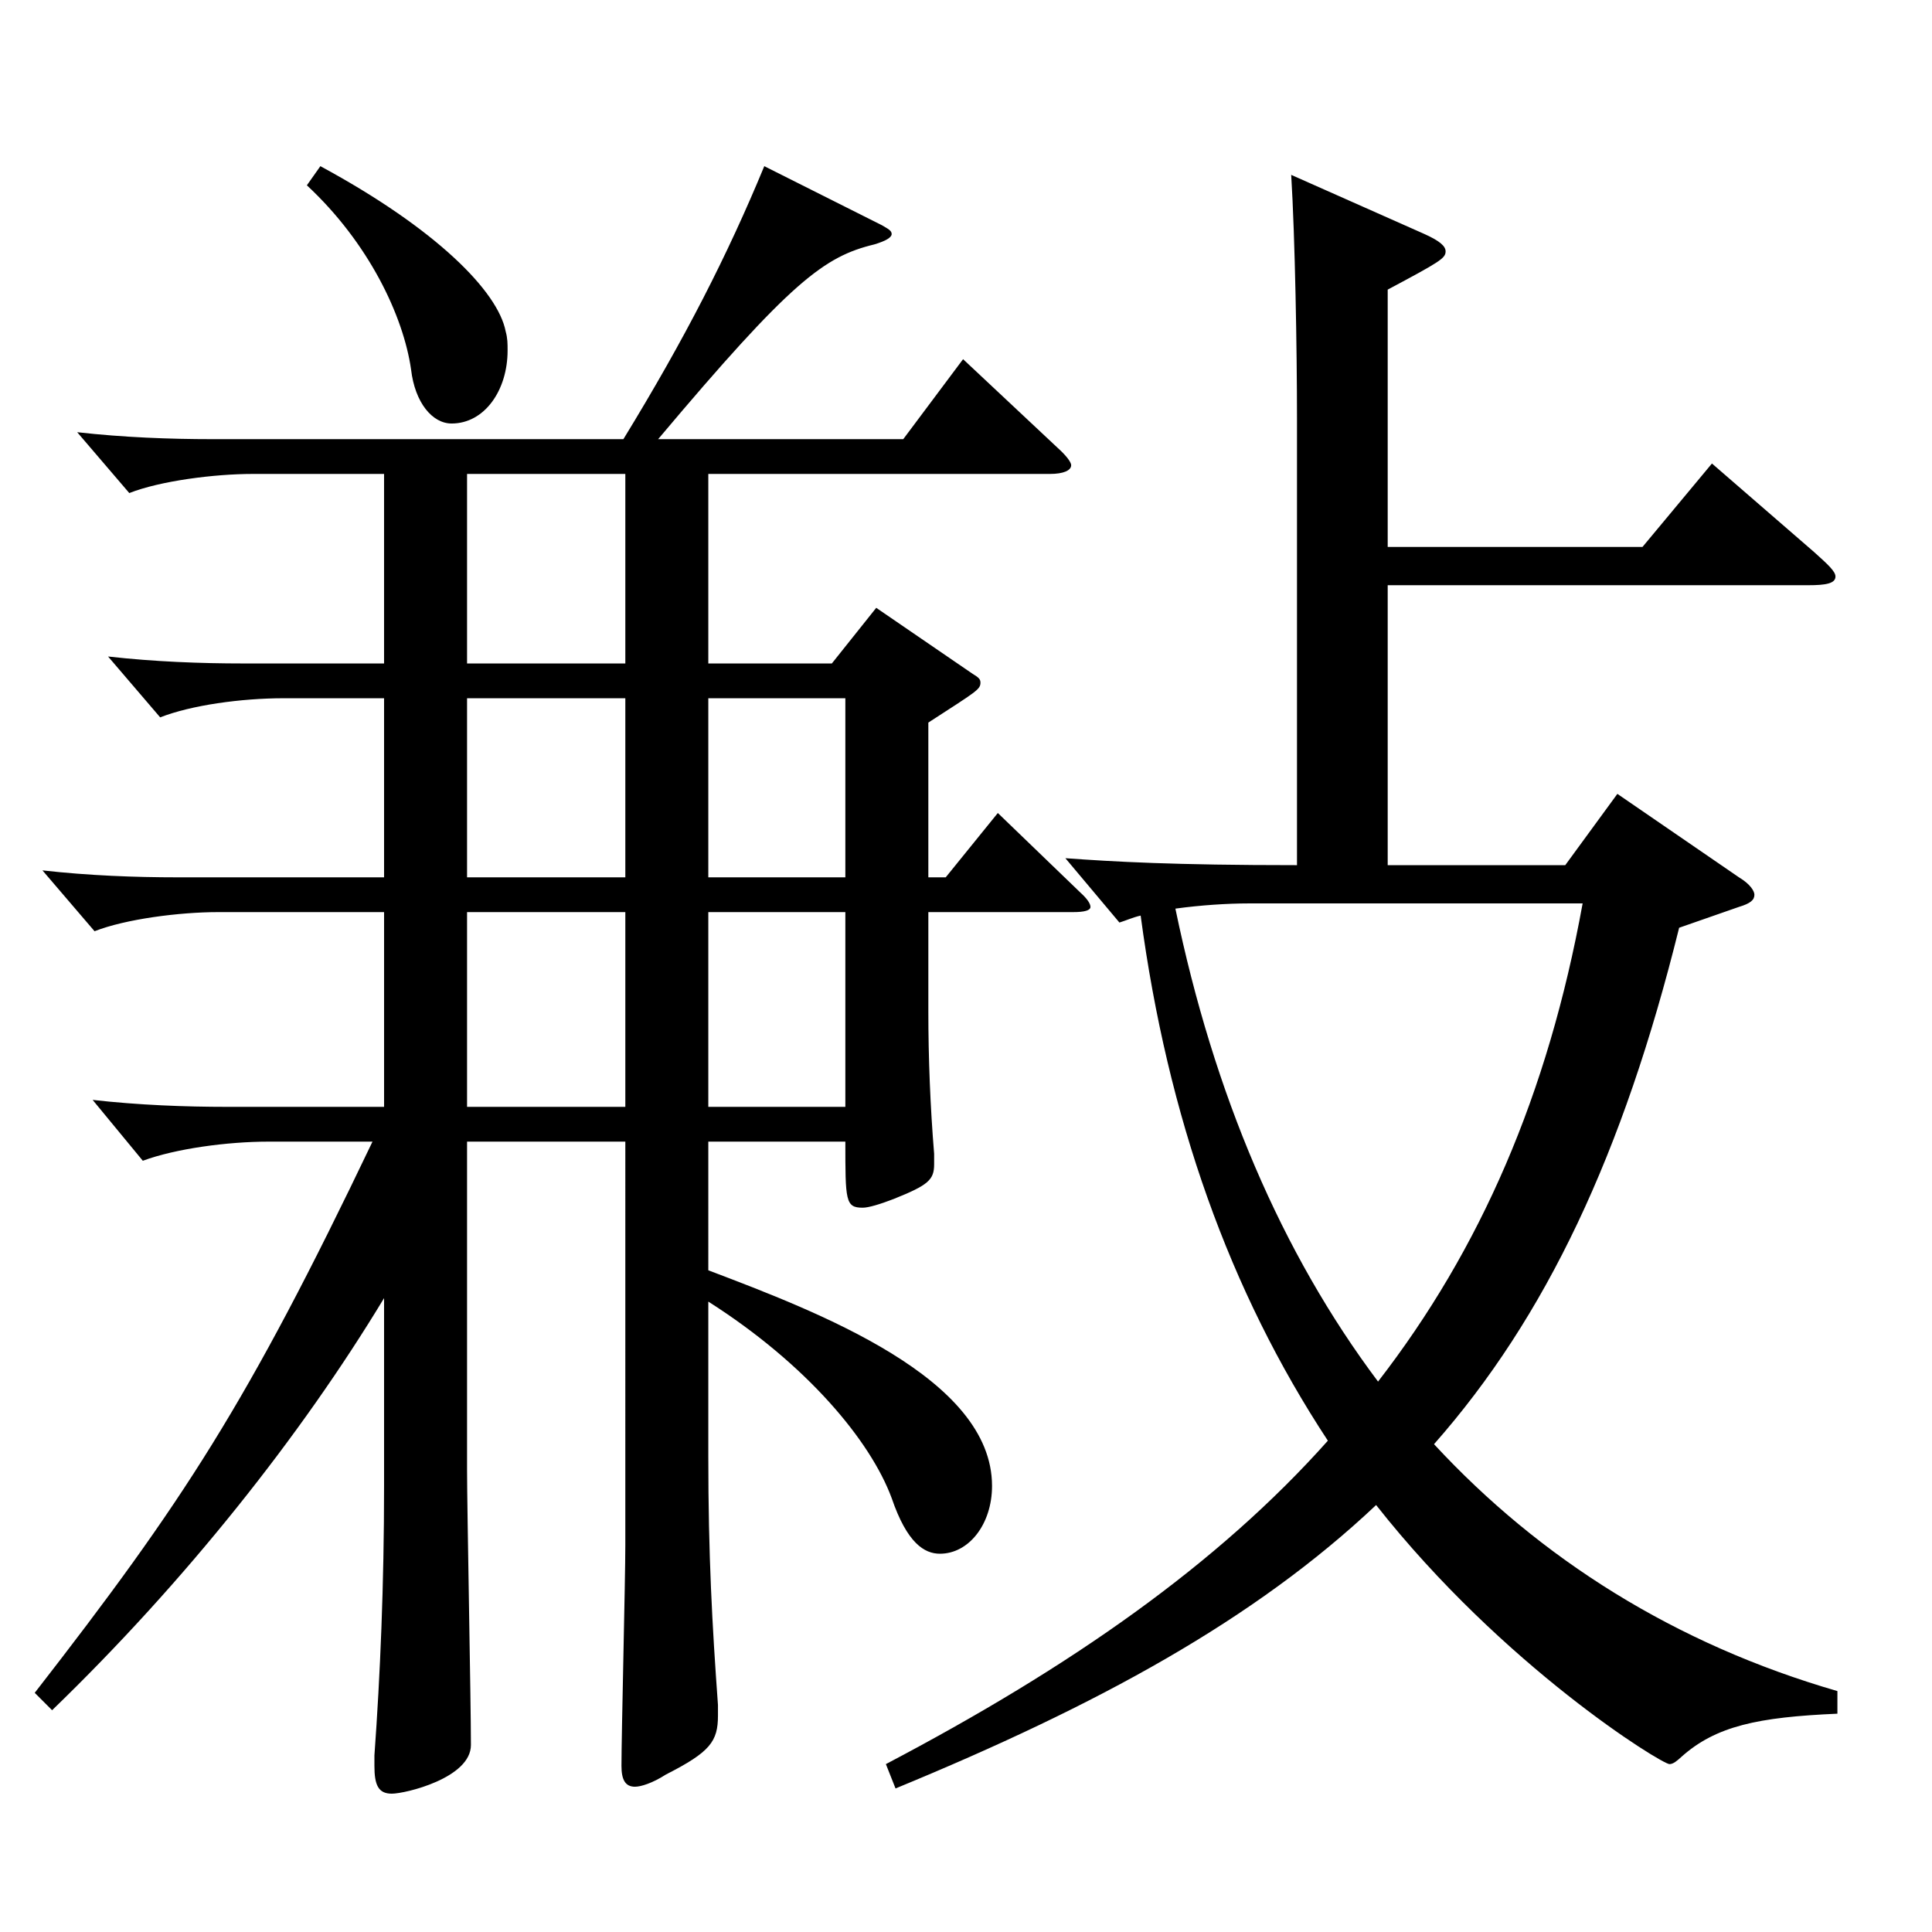 <?xml version="1.0" encoding="utf-8"?>
<!-- Generator: Adobe Illustrator 16.0.0, SVG Export Plug-In . SVG Version: 6.00 Build 0)  -->
<!DOCTYPE svg PUBLIC "-//W3C//DTD SVG 1.1//EN" "http://www.w3.org/Graphics/SVG/1.1/DTD/svg11.dtd">
<svg version="1.1" id="图层_1" xmlns="http://www.w3.org/2000/svg" xmlns:xlink="http://www.w3.org/1999/xlink" x="0px" y="0px"
	 width="1000px" height="1000px" viewBox="0 0 1000 1000" enable-background="new 0 0 1000 1000" xml:space="preserve">
<path d="M366.624,657.505c56.943,21.601,146.853,55.8,146.853,111.6c0,19.8-11.988,35.1-26.973,35.1
	c-7.992,0-16.983-5.399-24.976-28.8c-10.988-29.699-43.955-69.3-94.904-101.699v80.1c0,51.3,1.998,87.299,4.995,128.699v5.399
	c0,13.5-3.996,18.9-26.973,30.601c-6.993,4.5-12.987,6.3-15.983,6.3c-4.995,0-6.993-3.601-6.993-10.8c0-16.2,1.998-96.3,1.998-114.3
	V590.905H241.75v170.1c0,19.8,1.998,119.699,1.998,142.198c0,17.101-33.966,25.2-40.959,25.2c-6.992,0-8.99-4.5-8.99-14.399v-5.4
	c2.997-41.399,4.995-88.199,4.995-139.499v-97.199c-42.957,71.1-102.896,146.699-171.827,213.299l-8.991-9
	c76.923-99,109.89-149.399,174.824-285.299h-53.946c-20.979,0-47.951,3.601-64.935,9.9l-25.974-31.5
	c23.977,2.7,47.952,3.601,69.93,3.601h80.919v-100.8H112.88c-19.979,0-47.951,3.6-63.936,9.9l-26.973-31.5
	c23.976,2.7,47.952,3.6,69.93,3.6h106.893v-92.699h-51.948c-21.978,0-47.951,3.6-63.936,9.9l-26.973-31.5
	c23.976,2.7,47.952,3.6,69.93,3.6h72.927v-98.1h-67.932c-19.98,0-47.952,3.601-63.936,9.9l-26.973-31.5
	c23.976,2.7,47.951,3.601,69.929,3.601h212.786c31.968-52.2,53.945-95.399,72.926-141.3l60.939,30.601
	c2.996,1.8,4.994,2.699,4.994,4.5c0,1.8-2.997,3.6-8.99,5.399c-25.975,6.3-42.957,18.899-111.888,100.8h126.872l30.969-41.4
	l48.951,45.9c3.996,3.6,6.992,7.199,6.992,8.999c0,2.7-3.995,4.5-10.988,4.5H366.624v98.1h63.936l22.978-28.8l49.949,34.2
	c2.997,1.8,3.996,2.699,3.996,4.5c0,3.6-1.998,4.5-26.973,20.699v80.1h8.991l26.973-33.3l42.956,41.4
	c2.997,2.699,4.995,5.399,4.995,7.199s-2.997,2.7-8.991,2.7H480.51v51.3c0,24.3,0.999,49.5,2.997,73.8v5.399
	c0,8.1-2.997,10.8-20.979,18c-6.992,2.7-12.986,4.5-15.983,4.5c-8.991,0-8.991-3.6-8.991-34.2h-70.929V657.505z M165.827,86.009
	c59.939,32.4,91.907,64.8,95.903,85.5c0.999,3.6,0.999,6.3,0.999,9.899c0,20.7-11.988,37.8-28.971,37.8
	c-9.99,0-18.981-10.8-20.979-27.899c-3.996-27.9-21.978-65.7-53.945-95.399L165.827,86.009z M241.75,343.407h81.918v-98.1H241.75
	V343.407z M323.668,361.407H241.75v92.699h81.918V361.407z M241.75,572.906h81.918v-100.8H241.75V572.906z M366.624,361.407v92.699
	h70.929v-92.699H366.624z M437.553,472.106h-70.929v100.8h70.929V472.106z M718.27,283.107h131.867l35.964-43.199l52.946,45.899
	c6.993,6.3,10.989,9.9,10.989,12.6c0,3.601-4.995,4.5-13.986,4.5H718.27v144.899h91.907l26.974-36.899l62.937,43.199
	c5.994,3.601,7.991,7.2,7.991,9c0,2.7-1.997,4.5-7.991,6.3l-30.969,10.8c-28.971,117-68.931,201.599-126.872,267.299
	c54.944,59.399,124.874,103.499,208.789,127.799v11.7c-40.959,1.8-62.937,6.3-80.918,22.5c-1.998,1.8-3.996,3.6-5.994,3.6
	c-3.996,0-85.913-50.399-151.847-134.1c-62.938,59.4-143.855,103.5-248.75,146.699l-4.995-12.6
	c95.903-50.399,171.827-103.499,228.77-167.398c-50.948-77.4-82.916-167.399-96.902-271.799c-3.995,0.9-7.991,2.7-10.988,3.601
	l-27.972-33.3c24.975,1.8,55.943,3.6,119.879,3.6V216.508c0-35.1-0.999-93.599-2.997-125.999l68.931,30.601
	c7.992,3.6,10.988,6.3,10.988,8.999c0,3.601-2.996,5.4-29.97,19.8V283.107z M646.343,467.606c-10.989,0-24.976,0.9-37.962,2.7
	c19.979,96.299,54.944,178.198,104.894,244.798c52.947-68.399,87.912-148.499,105.894-247.498H646.343z"/>
</svg>
